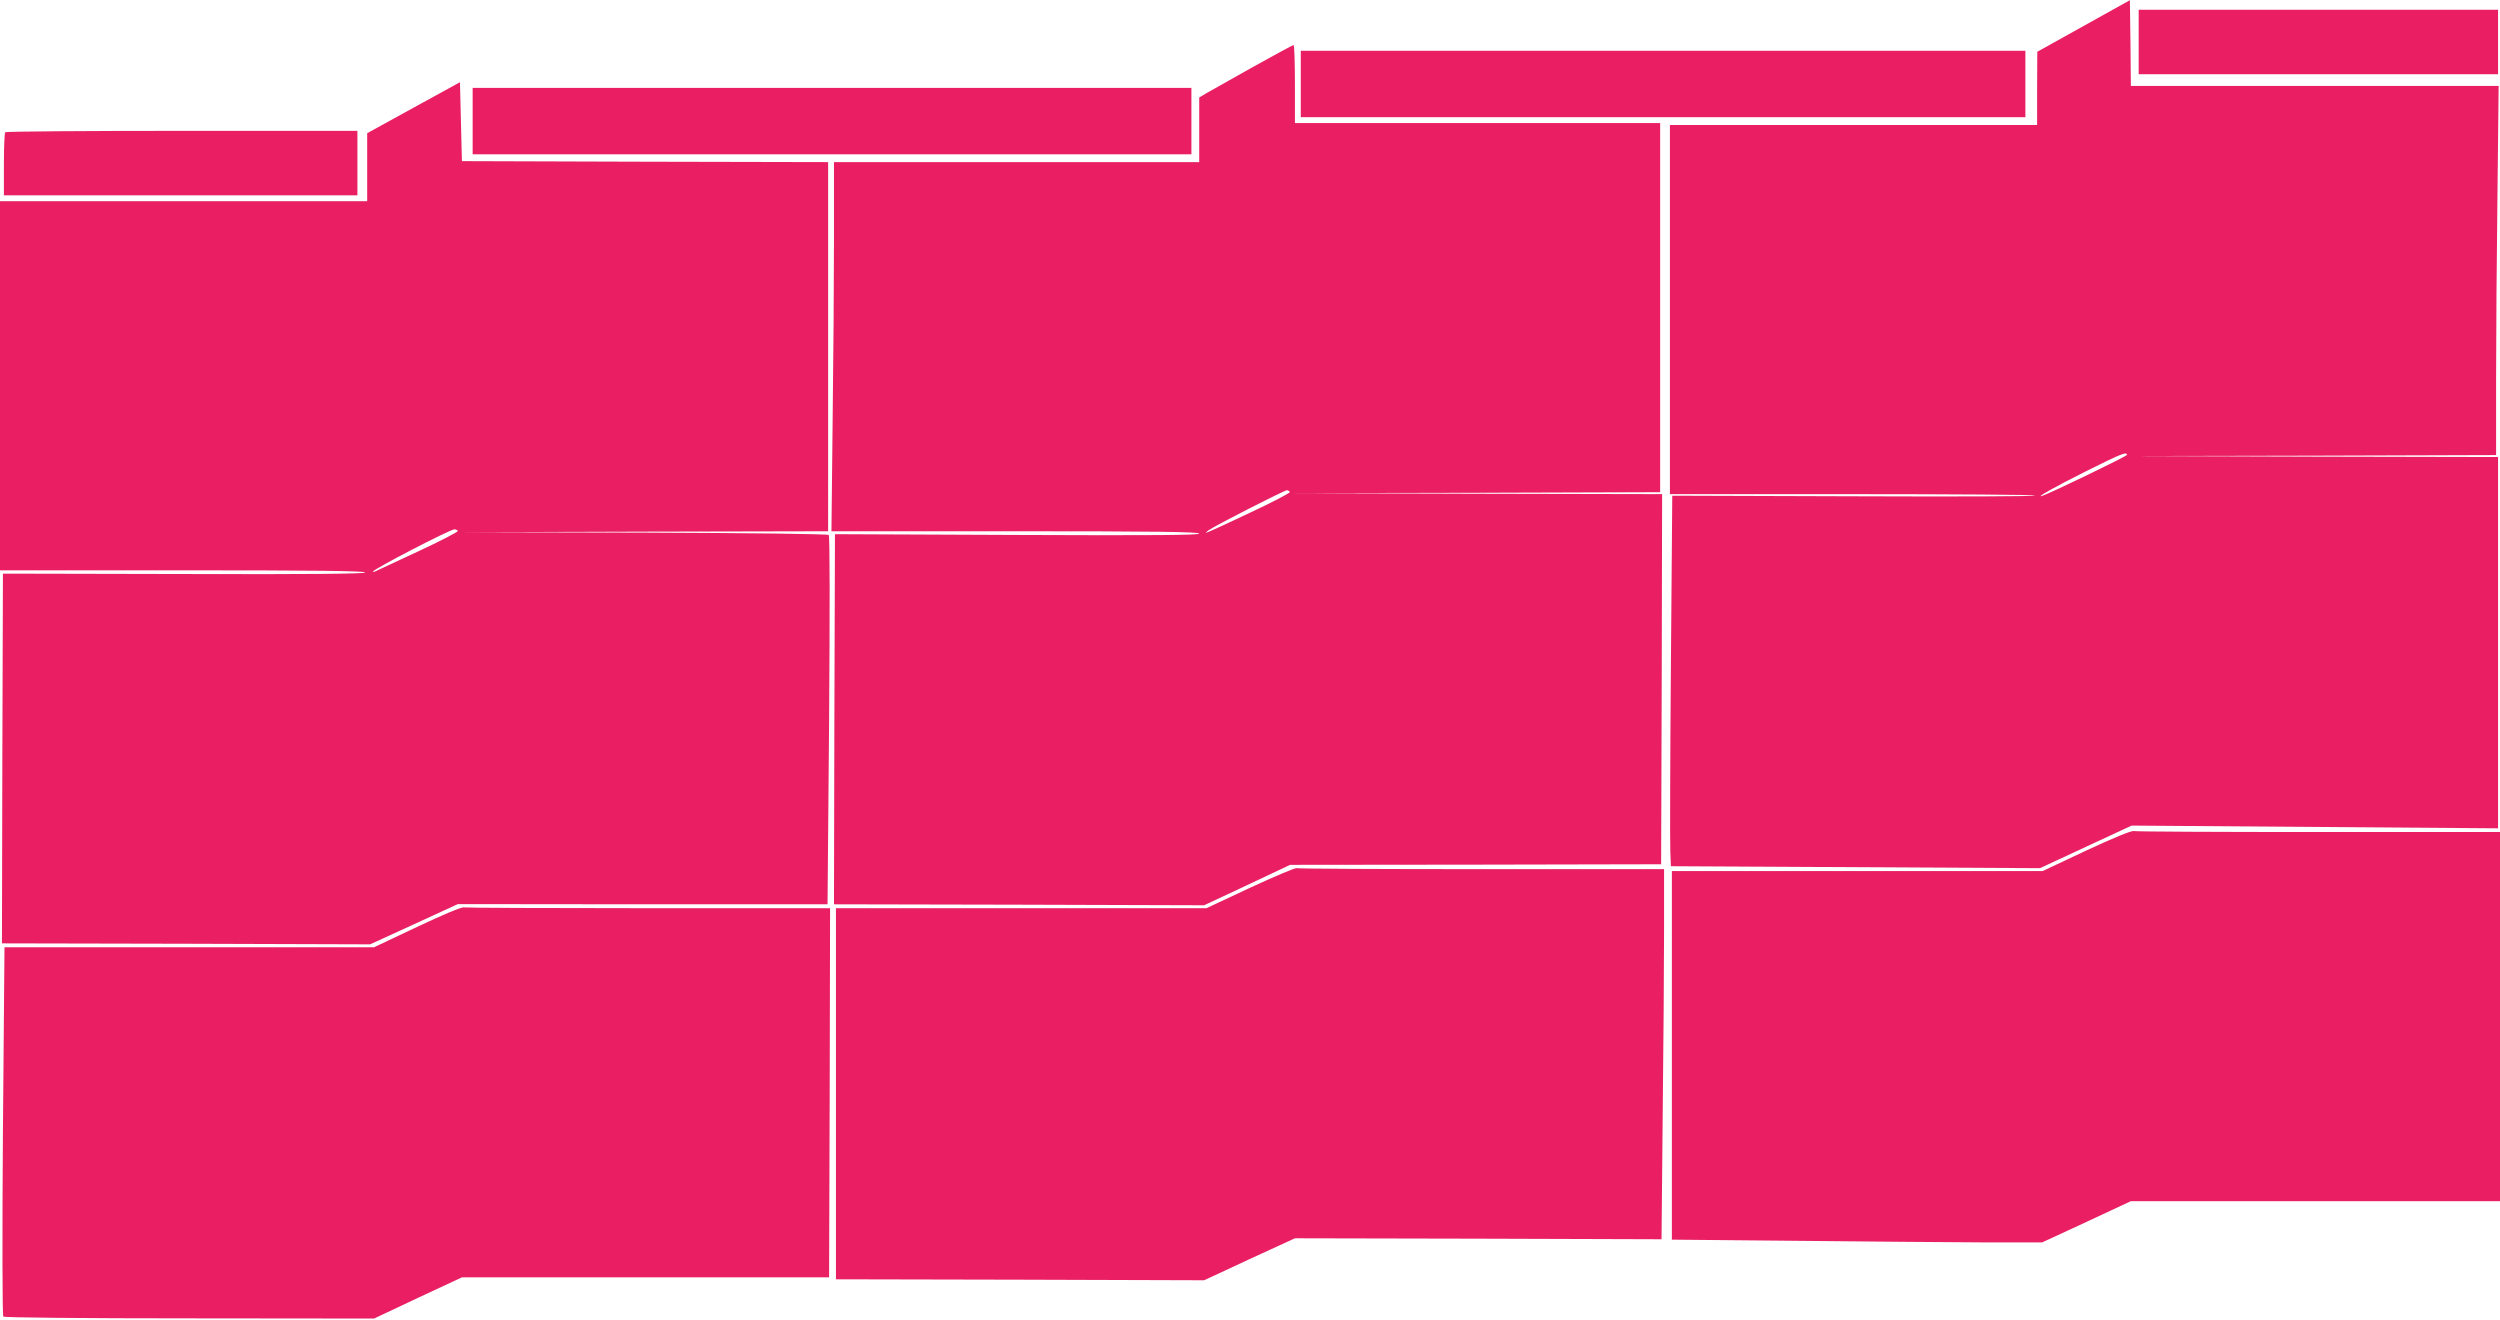<?xml version="1.0" standalone="no"?>
<!DOCTYPE svg PUBLIC "-//W3C//DTD SVG 20010904//EN"
 "http://www.w3.org/TR/2001/REC-SVG-20010904/DTD/svg10.dtd">
<svg version="1.0" xmlns="http://www.w3.org/2000/svg"
 width="1280pt" height="676pt" viewBox="0 0 1280 676"
 preserveAspectRatio="xMidYMid meet">
<g transform="translate(0,676) scale(0.1,-0.1)"
fill="#e91e63" stroke="none">
<path d="M10668 6627 l-237 -132 -1 -187 0 -188 -940 0 -940 0 0 -945 0 -945
935 0 c514 0 935 -3 935 -7 0 -5 -418 -6 -929 -4 l-929 3 -7 -873 c-4 -481 -5
-908 -3 -949 l3 -75 945 -5 945 -5 234 109 235 109 938 -7 938 -7 0 950 0 951
-937 2 -938 3 933 2 932 3 0 388 c0 214 3 639 7 945 l6 557 -941 0 -942 0 -2
219 -3 220 -237 -132z m222 -2196 c0 -7 -392 -196 -434 -210 -39 -12 66 47
224 126 180 90 210 102 210 84z"/>
<path d="M10950 6545 l0 -165 920 0 920 0 0 165 0 165 -920 0 -920 0 0 -165z"/>
<path d="M6415 6417 c-110 -62 -217 -122 -238 -134 l-37 -22 0 -166 0 -165
-935 0 -935 0 0 -388 c0 -214 -3 -639 -7 -945 l-6 -557 941 0 c706 0 942 -3
942 -12 0 -8 -231 -10 -932 -7 l-933 4 -3 -947 -2 -948 947 -2 948 -3 220 103
220 104 950 1 950 2 3 948 2 947 -942 2 -943 3 938 2 937 3 0 945 0 945 -935
0 -935 0 0 200 c0 110 -3 200 -7 199 -5 0 -98 -51 -208 -112z m189 -2176 c3
-4 -90 -53 -206 -107 -231 -109 -244 -114 -210 -89 29 22 388 205 401 205 5 0
12 -4 15 -9z"/>
<path d="M6660 6330 l0 -170 1855 0 1855 0 0 170 0 170 -1855 0 -1855 0 0
-170z"/>
<path d="M2118 6209 l-238 -131 0 -174 0 -174 -940 0 -940 0 0 -945 0 -945
935 0 c660 0 935 -3 935 -11 0 -7 -271 -10 -927 -8 l-928 2 -3 -946 -2 -947
942 -2 943 -3 225 103 224 103 947 -1 946 0 8 941 c4 567 4 944 -2 950 -5 5
-395 10 -943 12 l-935 2 938 3 937 2 0 945 0 945 -937 2 -938 3 -5 202 -5 202
-237 -130z m226 -2167 c3 -5 -91 -53 -207 -107 -117 -54 -215 -100 -219 -102
-5 -2 -8 -2 -8 1 0 11 393 215 417 216 6 0 14 -4 17 -8z"/>
<path d="M2420 6140 l0 -170 1840 0 1840 0 0 170 0 170 -1840 0 -1840 0 0
-170z"/>
<path d="M27 6083 c-4 -3 -7 -78 -7 -165 l0 -158 905 0 905 0 0 165 0 165
-898 0 c-494 0 -902 -3 -905 -7z"/>
<path d="M10681 2405 l-223 -105 -949 0 -949 0 0 -943 0 -944 643 -6 c353 -4
780 -7 948 -8 l305 0 227 105 227 106 945 0 945 0 0 945 0 945 -927 0 c-511 0
-937 2 -948 5 -12 3 -107 -36 -244 -100z"/>
<path d="M6401 2215 l-224 -105 -949 0 -948 0 0 -950 0 -950 943 -2 942 -3
232 108 233 107 938 -2 939 -3 6 635 c4 349 7 776 7 948 l0 312 -934 0 c-514
0 -940 2 -948 5 -7 2 -114 -43 -237 -100z"/>
<path d="M2135 2014 l-220 -104 -946 0 -946 0 -8 -941 c-4 -551 -3 -945 2
-950 5 -5 412 -9 953 -9 l945 -1 225 106 225 105 940 0 940 0 3 945 2 945
-927 0 c-511 0 -937 2 -948 4 -12 3 -113 -40 -240 -100z"/>
</g>
</svg>
